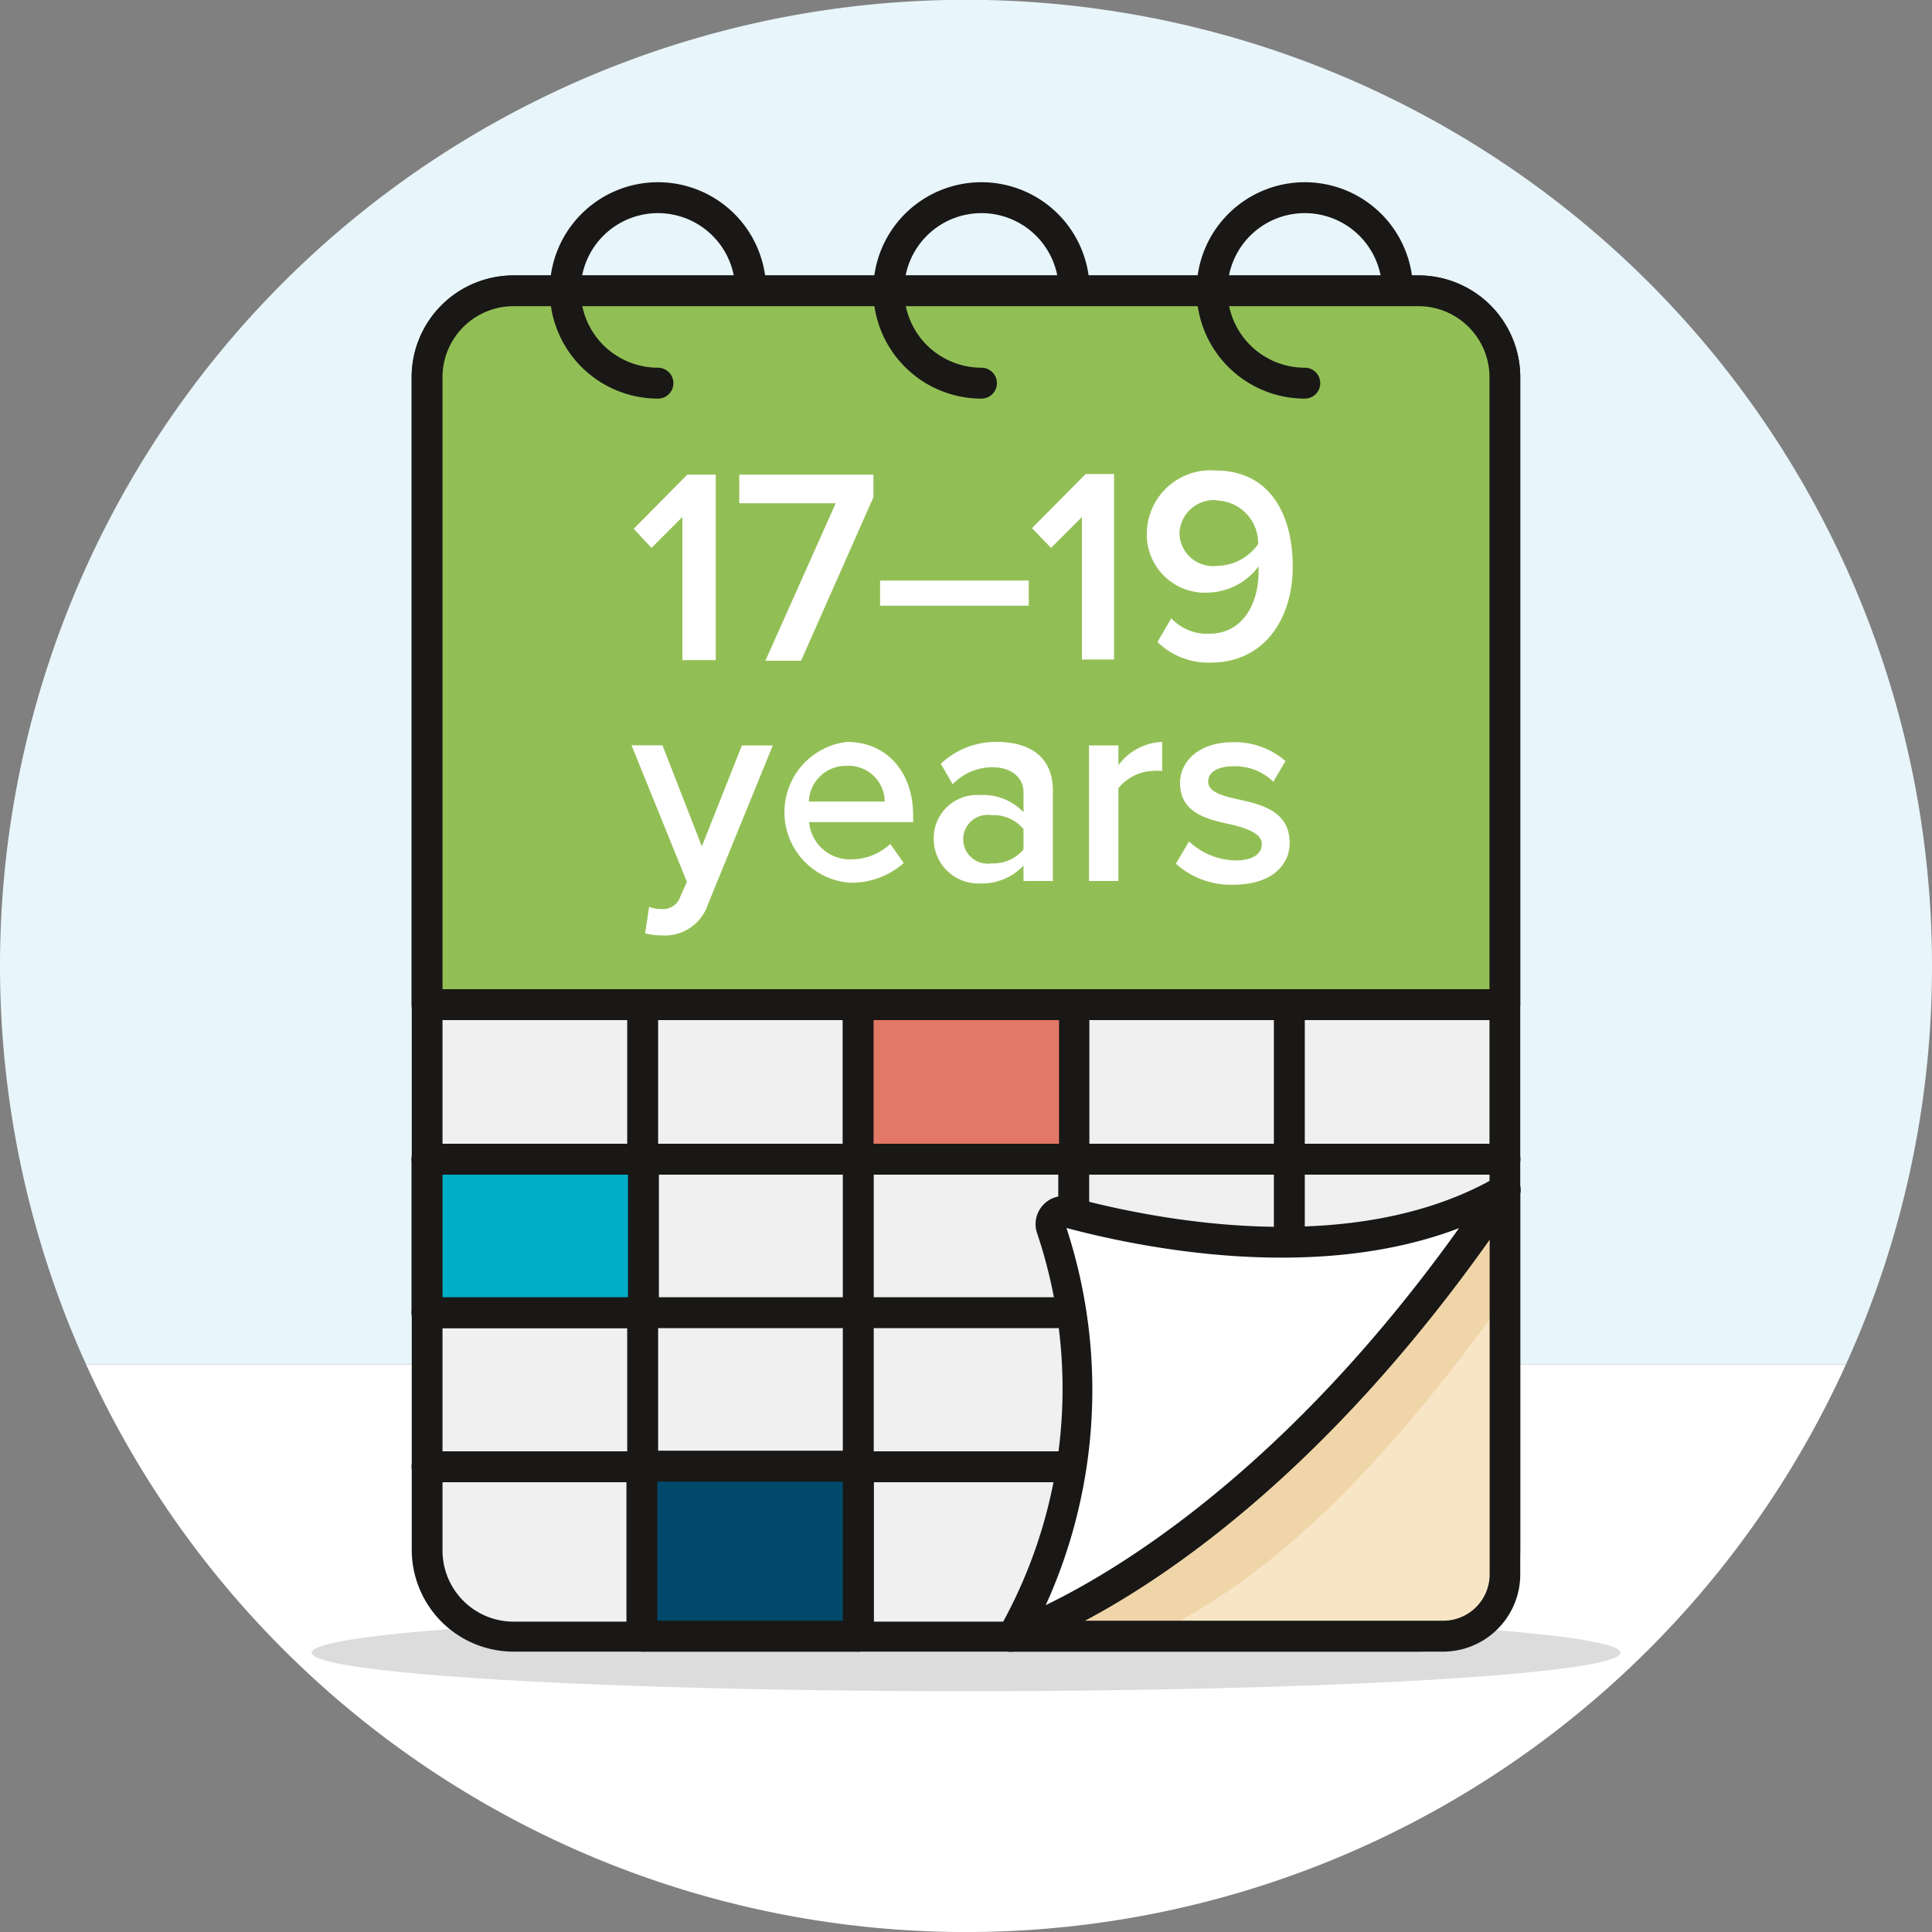 <svg id="Layer_1" data-name="Layer 1" xmlns="http://www.w3.org/2000/svg" viewBox="0 0 125 125"><rect x="0" y="0" width="125" height="125" fill="#808080" stroke="none"/><defs><style>.cls-1{fill:#fff;}.cls-2{fill:#e8f5fa;}.cls-3,.cls-5{fill:#191816;}.cls-3{opacity:0.15;}.cls-4{fill:#f0f0f0;}.cls-6{fill:#92bf55;}.cls-7{fill:#f7e5c5;}.cls-8{fill:#f0d5a8;}.cls-9{fill:#00aec7;}.cls-10{fill:#00496a;}.cls-11{fill:#e27865;}</style></defs><path class="cls-1" d="M5.57,88.28a62.49,62.49,0,0,0,113.86,0Z"/><path class="cls-2" d="M125,62.5A62.5,62.5,0,1,0,5.57,88.28H119.43A62.16,62.16,0,0,0,125,62.5"/><ellipse class="cls-3" cx="62.5" cy="106.93" rx="42.34" ry="2.49"/><rect class="cls-4" x="27.63" y="18.82" width="69.74" height="87.04" rx="5.59"/><path class="cls-5" d="M91.78,106.86H33.22a6.59,6.59,0,0,1-6.58-6.59V24.4a6.59,6.59,0,0,1,6.58-6.58H91.78a6.59,6.59,0,0,1,6.58,6.58v75.87A6.59,6.59,0,0,1,91.78,106.86Zm-58.56-87a4.6,4.6,0,0,0-4.59,4.59v75.87a4.6,4.6,0,0,0,4.59,4.6H91.78a4.6,4.6,0,0,0,4.59-4.6V24.4a4.6,4.6,0,0,0-4.59-4.59Z"/><path class="cls-6" d="M33.22,18.82H91.78a5.59,5.59,0,0,1,5.59,5.59V65a0,0,0,0,1,0,0H27.63a0,0,0,0,1,0,0V24.4A5.59,5.59,0,0,1,33.22,18.82Z"/><path class="cls-7" d="M97.37,77v24.91a4,4,0,0,1-4,4H65.49S81.43,100.88,97.37,77Z"/><path class="cls-8" d="M65.49,105.86h9c5.74-2.94,12.69-7.63,22.91-21.92V77C81.43,100.88,65.49,105.86,65.49,105.86Z"/><path class="cls-5" d="M93.38,106.86H65.49a1,1,0,0,1-.3-2c.16,0,15.83-5.21,31.35-28.49a1,1,0,0,1,1.82.55v24.91A5,5,0,0,1,93.38,106.86Zm-23.22-2H93.38a3,3,0,0,0,3-3V80.18C85.89,95,75.73,101.91,70.16,104.87Z"/><path class="cls-5" d="M97.37,66H27.63a1,1,0,0,1-1-1V24.4a6.59,6.59,0,0,1,6.58-6.58H91.78a6.59,6.59,0,0,1,6.58,6.58V65A1,1,0,0,1,97.37,66ZM28.63,64H96.37V24.4a4.6,4.6,0,0,0-4.59-4.59H33.22a4.6,4.6,0,0,0-4.59,4.59Z"/><path class="cls-5" d="M42.57,25.79a7,7,0,1,1,7-7,1,1,0,0,1-2,0,5,5,0,1,0-5,5,1,1,0,1,1,0,2Z"/><path class="cls-5" d="M63.5,25.79a7,7,0,1,1,7-7,1,1,0,0,1-2,0,5,5,0,1,0-5,5,1,1,0,0,1,0,2Z"/><path class="cls-5" d="M84.42,25.79a7,7,0,1,1,7-7,1,1,0,0,1-2,0,5,5,0,1,0-5,5,1,1,0,0,1,0,2Z"/><path class="cls-5" d="M97.37,76H27.63a1,1,0,0,1,0-2H97.37a1,1,0,0,1,0,2Z"/><path class="cls-5" d="M69.31,85.93H27.63a1,1,0,0,1,0-2H69.31a1,1,0,1,1,0,2Z"/><path class="cls-5" d="M69.31,95.9H27.63a1,1,0,0,1,0-2H69.31a1,1,0,1,1,0,2Z"/><path class="cls-5" d="M41.58,106.86a1,1,0,0,1-1-1V65a1,1,0,0,1,2,0v40.85A1,1,0,0,1,41.58,106.86Z"/><path class="cls-5" d="M55.53,106.86a1,1,0,0,1-1-1V65a1,1,0,0,1,2,0v40.85A1,1,0,0,1,55.53,106.86Z"/><path class="cls-5" d="M69.47,79.53a1,1,0,0,1-1-1V65a1,1,0,0,1,2,0V78.53A1,1,0,0,1,69.47,79.53Z"/><path class="cls-5" d="M83.42,81.35a1,1,0,0,1-1-1V65a1,1,0,0,1,2,0V80.35A1,1,0,0,1,83.42,81.35Z"/><rect class="cls-9" x="27.63" y="74.98" width="13.95" height="9.96"/><path class="cls-5" d="M41.58,85.93H27.63a1,1,0,0,1-1-1V75a1,1,0,0,1,1-1h14a1,1,0,0,1,1,1v10A1,1,0,0,1,41.58,85.93Zm-12.95-2h12V76H28.63Z"/><rect class="cls-10" x="41.58" y="94.9" width="13.95" height="10.96"/><path class="cls-5" d="M55.53,106.86h-14a1,1,0,0,1-1-1v-11a1,1,0,0,1,1-1h14a1,1,0,0,1,1,1v11A1,1,0,0,1,55.53,106.86Zm-13-2h12v-9h-12Z"/><rect class="cls-11" x="55.53" y="65.01" width="13.95" height="9.96"/><path class="cls-5" d="M69.47,76H55.53a1,1,0,0,1-1-1V65a1,1,0,0,1,1-1H69.47a1,1,0,0,1,1,1V75A1,1,0,0,1,69.47,76ZM56.52,74h12V66h-12Z"/><path class="cls-1" d="M97.37,77c-15.94,23.91-31.88,28.89-31.88,28.89A32.19,32.19,0,0,0,68,79.48a.82.82,0,0,1,1-1.07C73.6,79.66,87.48,82.74,97.37,77Z"/><path class="cls-5" d="M65.49,106.86a1,1,0,0,1-.8-.4,1,1,0,0,1,0-1.15,31.5,31.5,0,0,0,2.41-25.52,1.82,1.82,0,0,1,.41-1.85,1.79,1.79,0,0,1,1.78-.49c5.19,1.41,18.26,4.11,27.61-1.34a1,1,0,0,1,1.33,1.41c-16,23.93-31.75,29.08-32.41,29.29A1,1,0,0,1,65.49,106.86ZM69,79.45a33.65,33.65,0,0,1-1.34,24.4c4.76-2.3,15.61-8.82,26.74-24.39C85.15,83,74,80.78,69,79.45Z"/><path class="cls-1" d="M44.15,33.45l-2,2L41,34.21l3.47-3.5h1.84v12H44.15Z"/><path class="cls-1" d="M54.07,32.56H47.83V30.71h8.68v1.46L51.83,42.75H49.52Z"/><path class="cls-1" d="M56.94,37.56h9.62v1.63H56.94Z"/><path class="cls-1" d="M70,33.45l-2,2-1.23-1.28,3.47-3.5h1.84v12H70Z"/><path class="cls-1" d="M75.78,40a3.16,3.16,0,0,0,2.47,1c2.19,0,3.18-2,3.18-4v-.36a4.18,4.18,0,0,1-3.23,1.7,3.76,3.76,0,0,1-4-3.9,4.12,4.12,0,0,1,4.44-4c3.54,0,5,2.87,5,6.22s-1.82,6.21-5.31,6.21a4.72,4.72,0,0,1-3.44-1.33Zm2.93-7.64a2.24,2.24,0,0,0-2.4,2.1,2.17,2.17,0,0,0,2.45,2.15,3.29,3.29,0,0,0,2.64-1.41A2.76,2.76,0,0,0,78.71,32.38Z"/><path class="cls-1" d="M42.75,58.81A1.17,1.17,0,0,0,44,58.05l.44-1-3.58-8.83h2l2.55,6.54L48,48.23h2L45.8,58.52a2.93,2.93,0,0,1-3,2,4.8,4.8,0,0,1-1.06-.13L42,58.67A1.92,1.92,0,0,0,42.75,58.81Z"/><path class="cls-1" d="M54.79,48c2.62,0,4.29,2,4.29,4.74v.45H52.35a2.65,2.65,0,0,0,2.78,2.41,3.69,3.69,0,0,0,2.47-1l.87,1.24a5.1,5.1,0,0,1-3.54,1.27A4.58,4.58,0,0,1,54.79,48Zm-2.46,3.86h4.91a2.33,2.33,0,0,0-2.45-2.31A2.4,2.4,0,0,0,52.33,51.88Z"/><path class="cls-1" d="M66.22,56a3.68,3.68,0,0,1-2.81,1.16,2.89,2.89,0,0,1-3-2.89,2.8,2.8,0,0,1,3-2.83,3.59,3.59,0,0,1,2.81,1.11V51.27c0-1-.83-1.63-2-1.63a3.58,3.58,0,0,0-2.58,1.1l-.77-1.32A5.19,5.19,0,0,1,64.49,48c1.93,0,3.63.81,3.63,3.15V57h-1.9Zm0-2.36a2.52,2.52,0,0,0-2.07-.9,1.58,1.58,0,1,0,0,3.12,2.55,2.55,0,0,0,2.07-.9Z"/><path class="cls-1" d="M70.46,48.23h1.9v1.28A3.71,3.71,0,0,1,75.19,48v1.88a3.28,3.28,0,0,0-.6,0A3,3,0,0,0,72.36,51V57h-1.9Z"/><path class="cls-1" d="M76.93,54.44a4.5,4.5,0,0,0,3,1.23c1.13,0,1.71-.42,1.71-1.07s-.92-1-2-1.26c-1.5-.32-3.29-.72-3.29-2.67,0-1.43,1.23-2.65,3.43-2.65a5,5,0,0,1,3.39,1.22l-.79,1.34a3.5,3.5,0,0,0-2.58-1c-1,0-1.63.36-1.63,1s.87.9,1.9,1.13c1.52.33,3.37.76,3.37,2.82,0,1.53-1.28,2.71-3.62,2.71a5.29,5.29,0,0,1-3.74-1.36Z"/></svg>